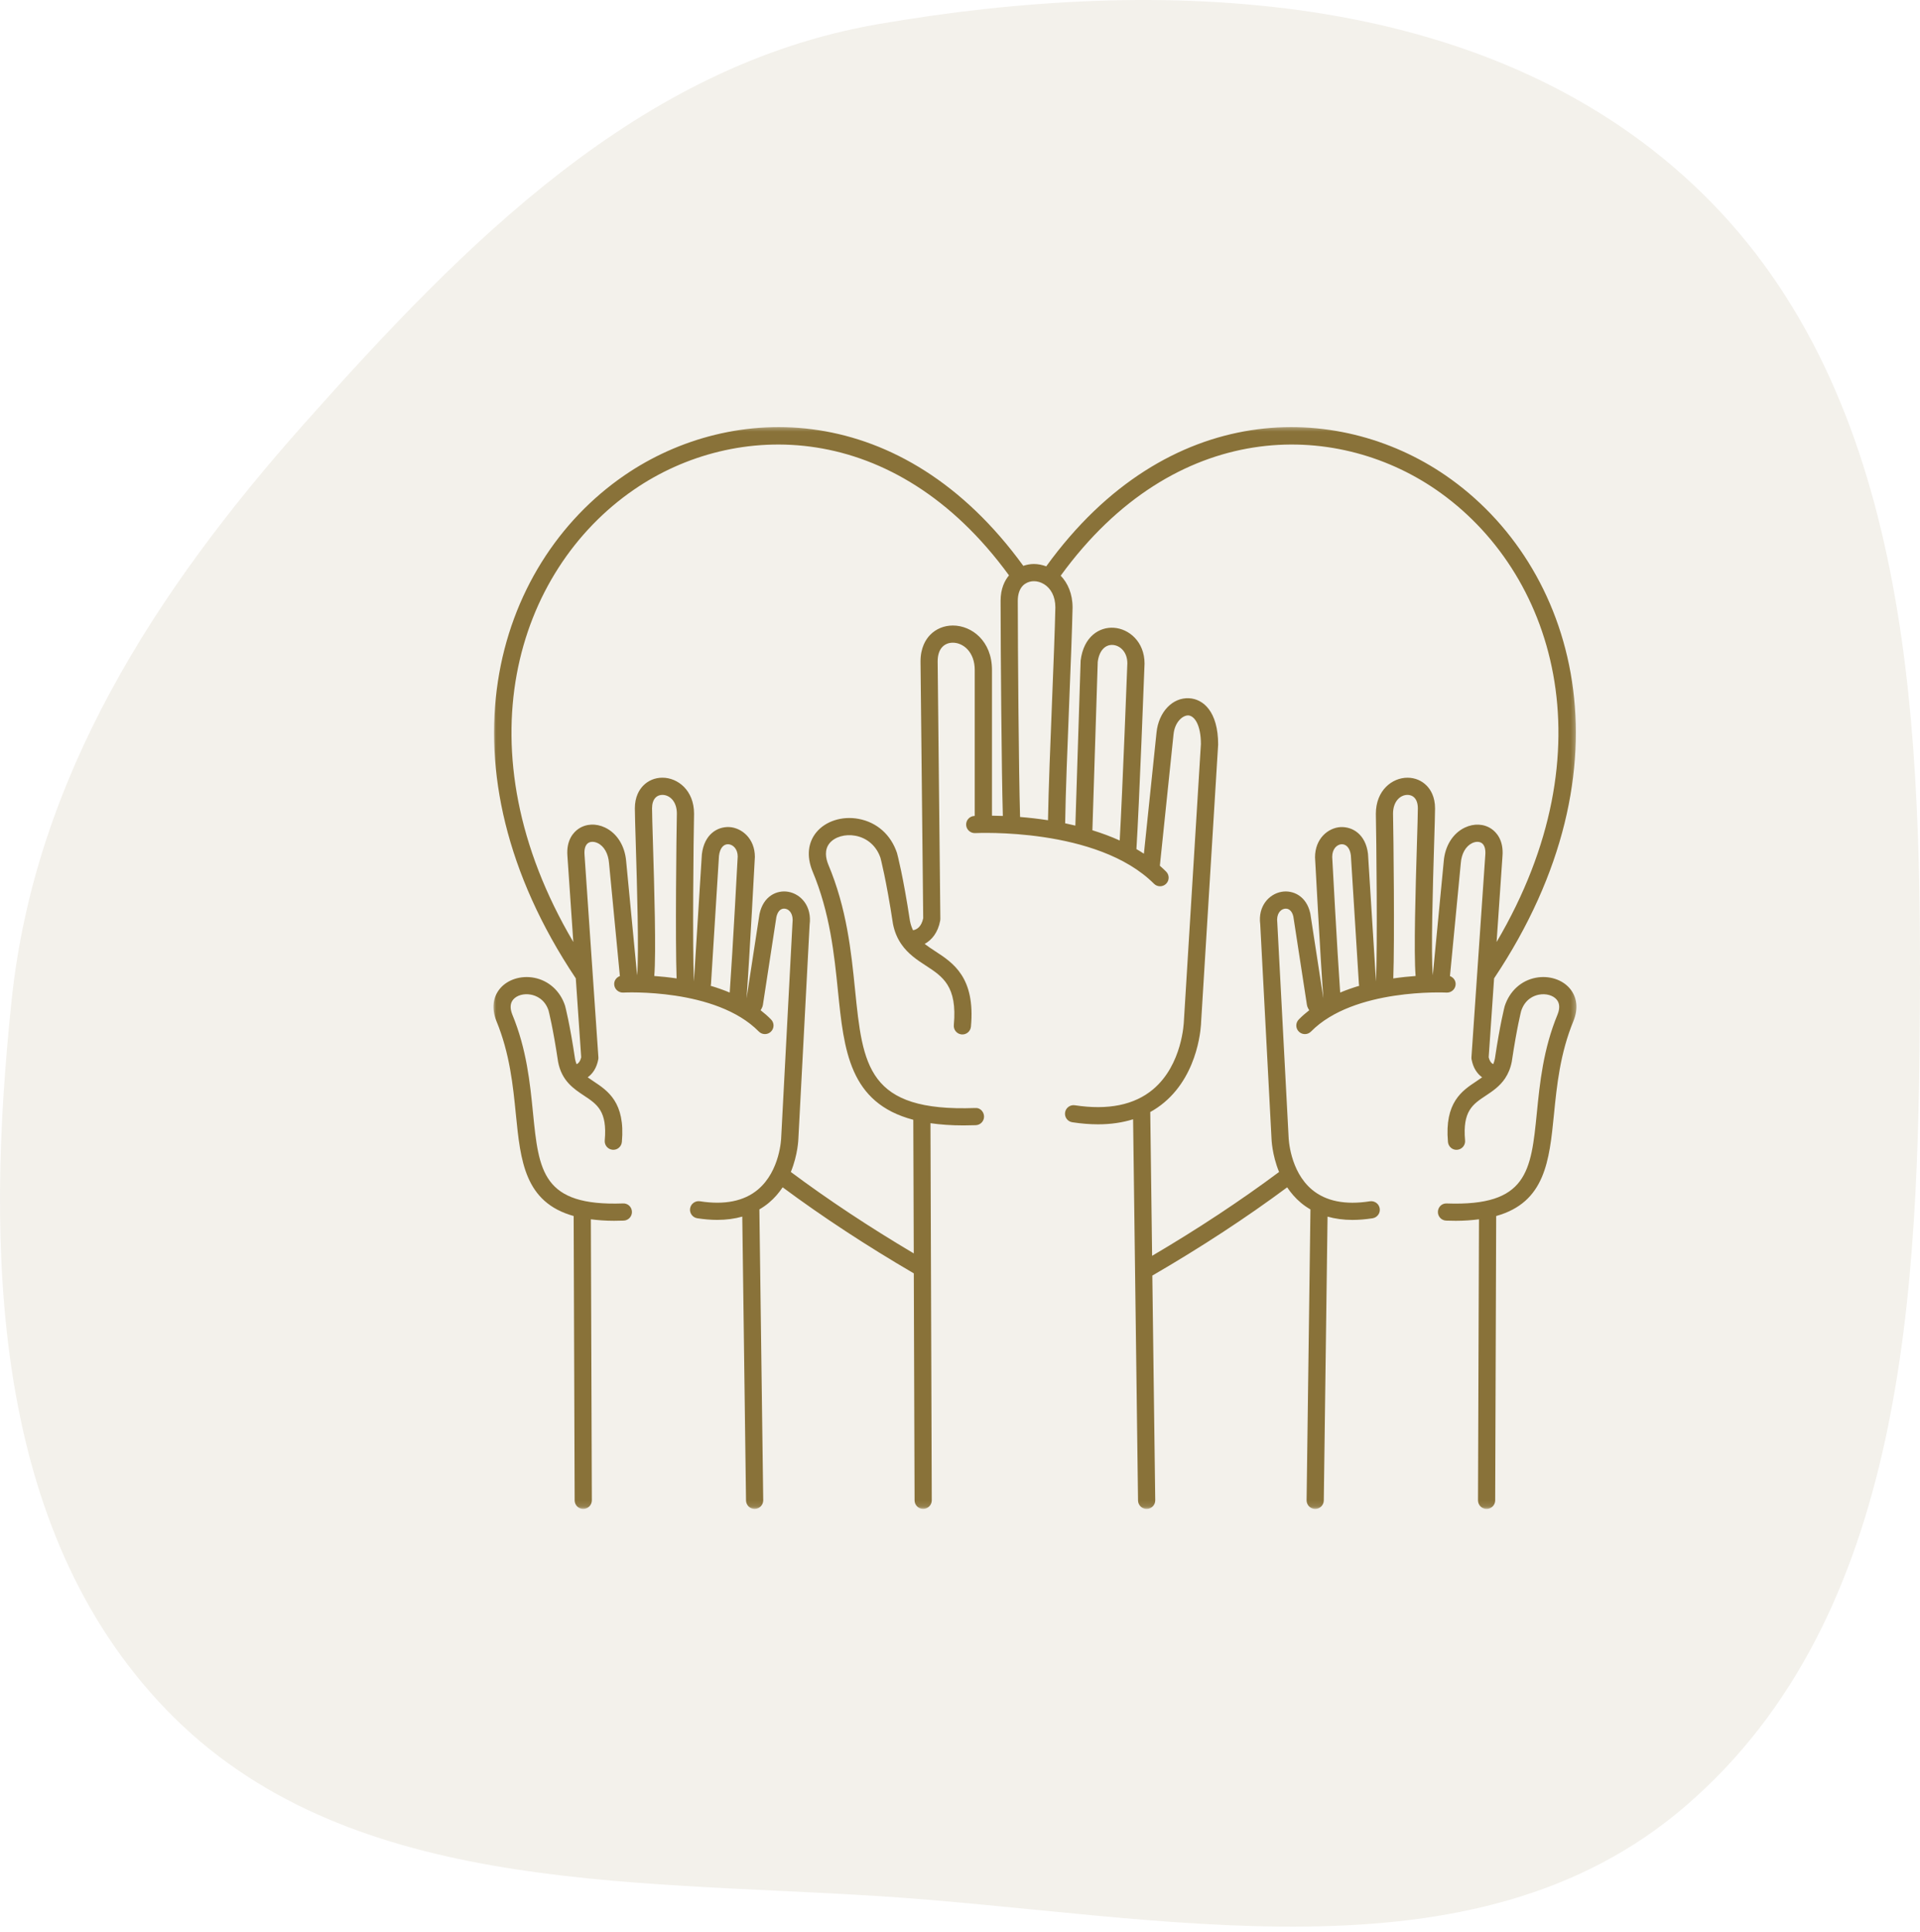<svg width="327" height="329" viewBox="0 0 327 329" fill="none" xmlns="http://www.w3.org/2000/svg">
<path opacity="0.1" fill-rule="evenodd" clip-rule="evenodd" d="M149.509 4.12C197.81 -4.232 252.522 -2.079 288.313 31.383C324.77 65.467 327.209 120.169 326.988 170.05C326.769 219.639 324.695 275.123 287.092 307.496C250.752 338.781 197.384 325.874 149.509 322.843C106.184 320.1 58.46 322.33 28.325 291.113C-1.505 260.213 -2.543 212.737 2.01 170.05C6.039 132.28 26.417 100.703 51.663 72.302C79.113 41.422 108.775 11.163 149.509 4.12Z" fill="#897239"></path>
<mask id="mask0_113_1701" style="mask-type:luminance" maskUnits="userSpaceOnUse" x="83" y="72" width="186" height="185">
<path d="M83.96 72.47H268.67V256.884H83.96V72.47Z" fill="white"></path>
</mask>
<g mask="url(#mask0_113_1701)">
<path d="M267.383 168.339C266.092 166.784 263.806 166.053 261.561 166.483C259.085 166.954 257.114 168.73 256.27 171.315C256.239 171.434 255.479 174.328 254.598 180.262C254.53 180.612 254.43 180.915 254.315 181.198C254.024 181.052 253.709 180.726 253.543 180.011L254.463 166.584C278.524 130.599 268.545 96.281 246.172 80.929C227.791 68.32 198.831 67.921 178.188 96.431C177.502 96.18 176.791 96.032 176.086 96.032C175.453 96.032 174.852 96.154 174.28 96.345C153.629 67.902 124.685 68.335 106.327 80.953C83.977 96.31 74.017 130.622 98.064 166.586L98.984 180.012C98.824 180.711 98.526 181.054 98.205 181.204C98.098 180.935 98.002 180.65 97.94 180.324C97.049 174.327 96.29 171.434 96.233 171.233C95.412 168.73 93.442 166.954 90.966 166.483C88.722 166.057 86.435 166.787 85.144 168.339C83.933 169.797 83.714 171.738 84.533 173.828C86.826 179.367 87.376 184.887 87.861 189.757C88.65 197.668 89.358 204.723 97.7 207.052L97.87 255.474C97.872 256.281 98.527 256.931 99.334 256.931C99.335 256.931 99.336 256.931 99.338 256.931C100.146 256.928 100.8 256.272 100.798 255.463L100.629 207.608C101.832 207.764 103.122 207.865 104.583 207.865C105.109 207.865 105.656 207.853 106.22 207.834C107.028 207.803 107.657 207.124 107.626 206.316C107.596 205.509 106.937 204.869 106.107 204.91C92.371 205.401 91.765 199.423 90.773 189.466C90.267 184.394 89.696 178.647 87.247 172.735C86.831 171.676 86.882 170.824 87.395 170.206C88.004 169.471 89.218 169.127 90.417 169.357C91.26 169.517 92.777 170.093 93.425 172.064C93.432 172.091 94.179 174.946 95.052 180.814C95.67 184.039 97.693 185.379 99.477 186.559C101.697 188.028 103.448 189.189 102.996 194.18C102.923 194.985 103.517 195.696 104.322 195.769C105.124 195.853 105.839 195.248 105.912 194.443C106.523 187.713 103.511 185.721 101.093 184.121C100.739 183.886 100.405 183.663 100.091 183.435C100.915 182.839 101.616 181.875 101.893 180.373C101.914 180.254 101.921 180.131 101.912 180.009L99.553 145.558C99.473 144.588 99.688 143.875 100.16 143.549C100.569 143.266 101.194 143.27 101.789 143.553C102.876 144.071 103.599 145.335 103.725 146.958L105.574 166.196C104.983 166.412 104.568 166.972 104.607 167.632C104.653 168.439 105.357 169.049 106.151 169.008C106.306 168.996 121.926 168.204 129.235 175.639C129.522 175.93 129.901 176.076 130.278 176.076C130.649 176.076 131.019 175.935 131.304 175.656C131.881 175.09 131.89 174.164 131.323 173.588C130.766 173.02 130.167 172.499 129.54 172.012C129.663 171.824 129.775 171.624 129.857 171.399C129.89 171.307 129.915 171.211 129.93 171.115L132.226 156.155C132.443 155.138 133.011 154.601 133.744 154.73C134.471 154.855 135.167 155.647 134.967 157.204L133.047 193.685C133.047 193.741 132.895 199.348 129.076 202.553C126.722 204.527 123.399 205.199 119.204 204.54C118.413 204.421 117.657 204.962 117.532 205.761C117.408 206.559 117.953 207.307 118.752 207.433C119.947 207.618 121.089 207.712 122.177 207.712C123.703 207.712 125.114 207.517 126.418 207.152L127.057 255.486C127.068 256.287 127.722 256.928 128.521 256.928C128.529 256.928 128.534 256.928 128.542 256.928C129.35 256.917 129.997 256.254 129.987 255.446L129.331 205.927C129.902 205.594 130.448 205.221 130.957 204.792C131.907 203.996 132.67 203.095 133.295 202.162C140.039 207.168 147.54 212.089 155.632 216.817L155.763 255.47C155.766 256.277 156.42 256.927 157.227 256.927C157.228 256.927 157.23 256.927 157.231 256.927C158.039 256.924 158.694 256.268 158.691 255.459L158.471 191.247C160.151 191.49 162.012 191.625 164.102 191.625C164.773 191.625 165.47 191.612 166.187 191.586C166.995 191.555 167.626 190.877 167.595 190.07C167.565 189.263 166.886 188.573 166.078 188.662C147.716 189.33 146.943 181.501 145.625 168.504C144.97 162.037 144.226 154.703 141.055 147.175C140.648 146.159 140.358 144.706 141.287 143.573C142.173 142.491 143.944 141.978 145.678 142.302C147.722 142.678 149.29 144.083 149.957 146.075C149.965 146.111 150.939 149.751 152.084 157.31C152.353 158.689 152.845 159.775 153.457 160.685C153.467 160.701 153.475 160.718 153.487 160.732C154.634 162.417 156.212 163.46 157.673 164.41C160.564 166.288 163.06 167.912 162.448 174.542C162.374 175.346 162.966 176.058 163.772 176.132C164.569 176.206 165.289 175.616 165.363 174.811C166.137 166.425 162.33 163.946 159.269 161.958C158.623 161.538 158.027 161.141 157.484 160.722C158.676 160.059 159.738 158.829 160.128 156.753C160.146 156.66 160.154 156.563 160.153 156.468L159.695 112.602C159.695 111.536 159.977 110.682 160.514 110.133C160.954 109.681 161.58 109.432 162.275 109.432C164.085 109.432 166.009 111.055 166.009 114.064V138.93C165.979 138.932 165.943 138.933 165.927 138.934C165.12 138.978 164.502 139.669 164.547 140.475C164.591 141.282 165.301 141.892 166.089 141.854C166.3 141.846 186.879 140.828 196.537 150.478C196.823 150.763 197.198 150.906 197.572 150.906C197.948 150.906 198.322 150.763 198.608 150.478C199.179 149.906 199.179 148.982 198.608 148.41C198.262 148.064 197.905 147.732 197.537 147.413L199.869 125.025C200.077 122.976 201.375 121.813 202.361 121.813C203.438 121.867 204.526 123.424 204.529 126.682L201.629 173.884C201.627 173.958 201.401 181.276 196.375 185.486C193.196 188.149 188.716 189.061 183.066 188.195C182.267 188.072 181.518 188.618 181.396 189.419C181.274 190.218 181.822 190.964 182.62 191.086C184.154 191.322 185.618 191.439 187.011 191.439C189.179 191.439 191.167 191.147 192.98 190.579L193.822 255.489C193.832 256.291 194.487 256.933 195.286 256.933C195.291 256.933 195.299 256.933 195.307 256.933C196.115 256.923 196.762 256.258 196.751 255.451L196.255 217.195C204.558 212.374 212.27 207.326 219.22 202.167C219.844 203.099 220.608 204 221.558 204.796C222.068 205.226 222.613 205.598 223.185 205.932L222.529 255.45C222.519 256.258 223.165 256.922 223.974 256.933C223.979 256.933 223.987 256.933 223.994 256.933C224.793 256.933 225.447 256.291 225.458 255.491L226.098 207.156C227.402 207.522 228.813 207.717 230.339 207.717C231.426 207.717 232.568 207.622 233.763 207.437C234.563 207.311 235.109 206.564 234.983 205.765C234.86 204.966 234.108 204.426 233.311 204.545C229.126 205.199 225.808 204.534 223.457 202.569C219.648 199.389 219.47 193.741 219.466 193.639L217.539 157.094C217.351 155.651 218.047 154.858 218.773 154.733C219.509 154.605 220.074 155.14 220.275 156.073L222.587 171.116C222.602 171.212 222.626 171.308 222.66 171.401C222.742 171.625 222.854 171.825 222.978 172.014C222.351 172.5 221.752 173.022 221.195 173.589C220.628 174.167 220.637 175.091 221.214 175.657C221.498 175.936 221.87 176.078 222.241 176.078C222.62 176.078 222.998 175.931 223.284 175.64C230.582 168.221 246.211 169.004 246.37 169.009C247.166 169.049 247.869 168.438 247.912 167.632C247.951 166.974 247.535 166.413 246.946 166.199L248.796 146.934C248.92 145.337 249.642 144.074 250.731 143.555C251.324 143.271 251.949 143.27 252.358 143.551C252.83 143.877 253.044 144.589 252.964 145.58L250.606 180.011C250.597 180.132 250.605 180.255 250.627 180.375C250.903 181.875 251.602 182.839 252.427 183.436C252.114 183.664 251.78 183.889 251.426 184.123C249.007 185.723 245.998 187.715 246.606 194.445C246.68 195.249 247.389 195.861 248.196 195.77C249.002 195.697 249.595 194.986 249.522 194.182C249.07 189.191 250.823 188.029 253.042 186.561C254.185 185.805 255.422 184.975 256.332 183.618C256.344 183.602 256.352 183.584 256.362 183.568C256.857 182.817 257.256 181.911 257.478 180.754C258.334 174.998 259.073 172.144 259.071 172.144C259.744 170.095 261.26 169.518 262.103 169.36C263.3 169.13 264.514 169.473 265.124 170.207C265.639 170.827 265.688 171.677 265.281 172.712C262.825 178.651 262.252 184.396 261.746 189.467C260.753 199.423 260.149 205.406 246.411 204.913C245.577 204.862 244.923 205.509 244.892 206.318C244.861 207.125 245.493 207.805 246.299 207.835C246.862 207.857 247.409 207.867 247.935 207.867C249.396 207.867 250.685 207.765 251.889 207.609L251.722 255.464C251.718 256.273 252.371 256.93 253.181 256.933C253.182 256.933 253.183 256.933 253.185 256.933C253.991 256.933 254.646 256.282 254.649 255.476L254.819 207.052C263.159 204.722 263.87 197.665 264.658 189.757C265.144 184.887 265.692 179.367 267.994 173.805C268.814 171.738 268.594 169.797 267.383 168.339ZM177.793 99.457C177.8 99.462 177.803 99.47 177.811 99.475C177.828 99.489 177.85 99.489 177.869 99.501C178.936 100.182 179.741 101.499 179.741 103.429C179.659 107.213 179.427 113.064 179.18 119.258C178.881 126.76 178.575 134.483 178.486 139.661C176.802 139.402 175.197 139.225 173.73 139.108C173.501 131.205 173.354 111.183 173.341 102.31C173.341 101.191 173.644 100.293 174.215 99.71C174.323 99.598 174.445 99.503 174.571 99.415C174.597 99.4 174.629 99.397 174.654 99.379C174.667 99.37 174.673 99.354 174.687 99.345C175.092 99.098 175.57 98.959 176.086 98.959C176.677 98.957 177.263 99.136 177.793 99.457ZM111.203 143.512C111.119 140.72 111.053 138.541 111.051 137.643C111.051 136.85 111.253 136.222 111.633 135.828C112.015 135.431 112.487 135.346 112.816 135.346C114.039 135.346 115.277 136.444 115.277 138.51C115.196 142.356 114.997 160.056 115.233 166.596C113.873 166.397 112.587 166.265 111.431 166.183C111.767 162.172 111.429 150.962 111.203 143.512ZM121.032 167.852C121.044 167.803 121.063 167.758 121.072 167.707C121.08 167.654 121.088 167.601 121.091 167.546L122.451 145.728C122.607 144.439 123.199 143.712 124.047 143.749C124.838 143.796 125.637 144.553 125.641 145.829C125.632 145.995 124.81 161.538 124.281 169.005C123.213 168.557 122.125 168.176 121.032 167.852ZM162.284 106.508C160.793 106.508 159.422 107.072 158.426 108.092C157.673 108.862 156.777 110.271 156.777 112.618L157.234 156.348C156.915 157.838 156.131 158.284 155.502 158.393C155.278 157.931 155.095 157.418 154.977 156.814C153.817 149.155 152.834 145.468 152.767 145.234C151.728 142.12 149.34 140.004 146.219 139.427C143.418 138.907 140.599 139.812 139.032 141.72C137.601 143.466 137.356 145.789 138.354 148.286C141.365 155.437 142.085 162.537 142.72 168.802C143.739 178.848 144.655 187.798 155.547 190.667L155.625 213.416C148.053 208.931 141.025 204.276 134.688 199.551C135.903 196.59 135.975 193.937 135.978 193.791L137.886 157.471C138.306 154.262 136.37 152.212 134.244 151.846C132.342 151.515 130.01 152.539 129.353 155.626L127.144 170C127.669 162.866 128.555 146.15 128.565 145.903C128.565 142.774 126.329 140.952 124.224 140.824C122.165 140.727 119.943 142.06 119.537 145.455L118.183 167.116C117.91 161.271 118.121 142.534 118.205 138.54C118.205 134.563 115.429 132.417 112.816 132.417C111.546 132.417 110.376 132.908 109.522 133.797C108.883 134.46 108.124 135.665 108.124 137.641C108.126 138.554 108.191 140.765 108.278 143.596C108.49 150.583 108.843 162.266 108.512 166.052C108.51 166.052 108.509 166.052 108.508 166.052L106.649 146.703C106.444 144.05 105.099 141.885 103.054 140.91C101.491 140.162 99.788 140.251 98.504 141.139C97.71 141.685 96.413 143.02 96.641 145.774L97.642 160.391C78.372 127.709 87.762 97.26 107.984 83.362C125.178 71.543 152.341 71.208 171.845 97.969C171.138 98.811 170.413 100.189 170.413 102.31C170.427 111.1 170.57 130.812 170.797 138.932C170.119 138.905 169.504 138.892 168.946 138.886V114.065C168.945 109.158 165.514 106.508 162.284 106.508ZM190.699 143.112C189.184 142.425 187.621 141.851 186.048 141.368L186.958 112.71C187.188 110.843 188.185 109.738 189.516 109.816C190.751 109.891 192.001 111.005 192.002 112.934C191.994 113.171 191.18 134.623 190.699 143.112ZM226.891 145.906C226.891 144.551 227.69 143.796 228.481 143.748C229.315 143.719 229.922 144.437 230.07 145.641L231.438 167.545C231.441 167.599 231.448 167.652 231.456 167.706C231.465 167.758 231.485 167.803 231.496 167.851C230.404 168.174 229.315 168.557 228.248 169.004C227.72 161.538 226.897 145.998 226.891 145.906ZM237.251 138.542C237.251 136.444 238.489 135.346 239.713 135.346C240.042 135.346 240.513 135.431 240.895 135.828C241.276 136.224 241.477 136.85 241.477 137.641C241.476 138.54 241.41 140.719 241.325 143.512C241.099 150.962 240.761 162.172 241.097 166.183C239.94 166.265 238.654 166.397 237.294 166.596C237.532 160.057 237.333 142.359 237.251 138.542ZM249.476 140.915C247.431 141.889 246.088 144.054 245.885 146.679L244.025 166.053C243.684 162.329 244.04 150.604 244.252 143.599C244.339 140.766 244.404 138.557 244.407 137.643C244.407 135.668 243.645 134.462 243.008 133.8C242.153 132.911 240.984 132.42 239.714 132.42C237.102 132.42 234.325 134.566 234.325 138.573C234.409 142.534 234.621 161.24 234.347 167.118L232.987 145.375C232.589 142.064 230.368 140.734 228.306 140.828C226.201 140.956 223.964 142.778 223.966 145.983C223.975 146.155 224.861 162.883 225.387 170.009L223.163 155.545C222.517 152.539 220.188 151.521 218.285 151.847C216.158 152.213 214.224 154.262 214.632 157.361L216.547 193.745C216.55 193.92 216.625 196.586 217.842 199.553C211.284 204.442 204.026 209.233 196.219 213.829L195.902 189.348C196.749 188.879 197.545 188.334 198.288 187.709C204.33 182.629 204.561 174.295 204.565 174.005L207.465 126.773C207.465 121.145 204.911 119.011 202.521 118.892C199.676 118.731 197.319 121.261 196.97 124.727L194.821 145.36C194.403 145.086 193.979 144.824 193.547 144.575C194.014 137.234 194.892 114.068 194.931 112.988C194.931 109.237 192.236 107.048 189.697 106.894C187.258 106.721 184.544 108.375 184.045 112.484L183.147 140.574C182.564 140.434 181.984 140.301 181.408 140.183C181.485 135.05 181.8 127.094 182.108 119.372C182.355 113.165 182.59 107.301 182.672 103.459C182.672 101.096 181.854 99.275 180.648 98.023C200.138 71.229 227.304 71.533 244.516 83.341C264.764 97.236 274.171 127.687 254.889 160.394L255.889 145.798C256.119 143.024 254.821 141.689 254.028 141.141C252.74 140.255 251.039 140.167 249.476 140.915Z" fill="#897239"></path>
</g>
</svg>
